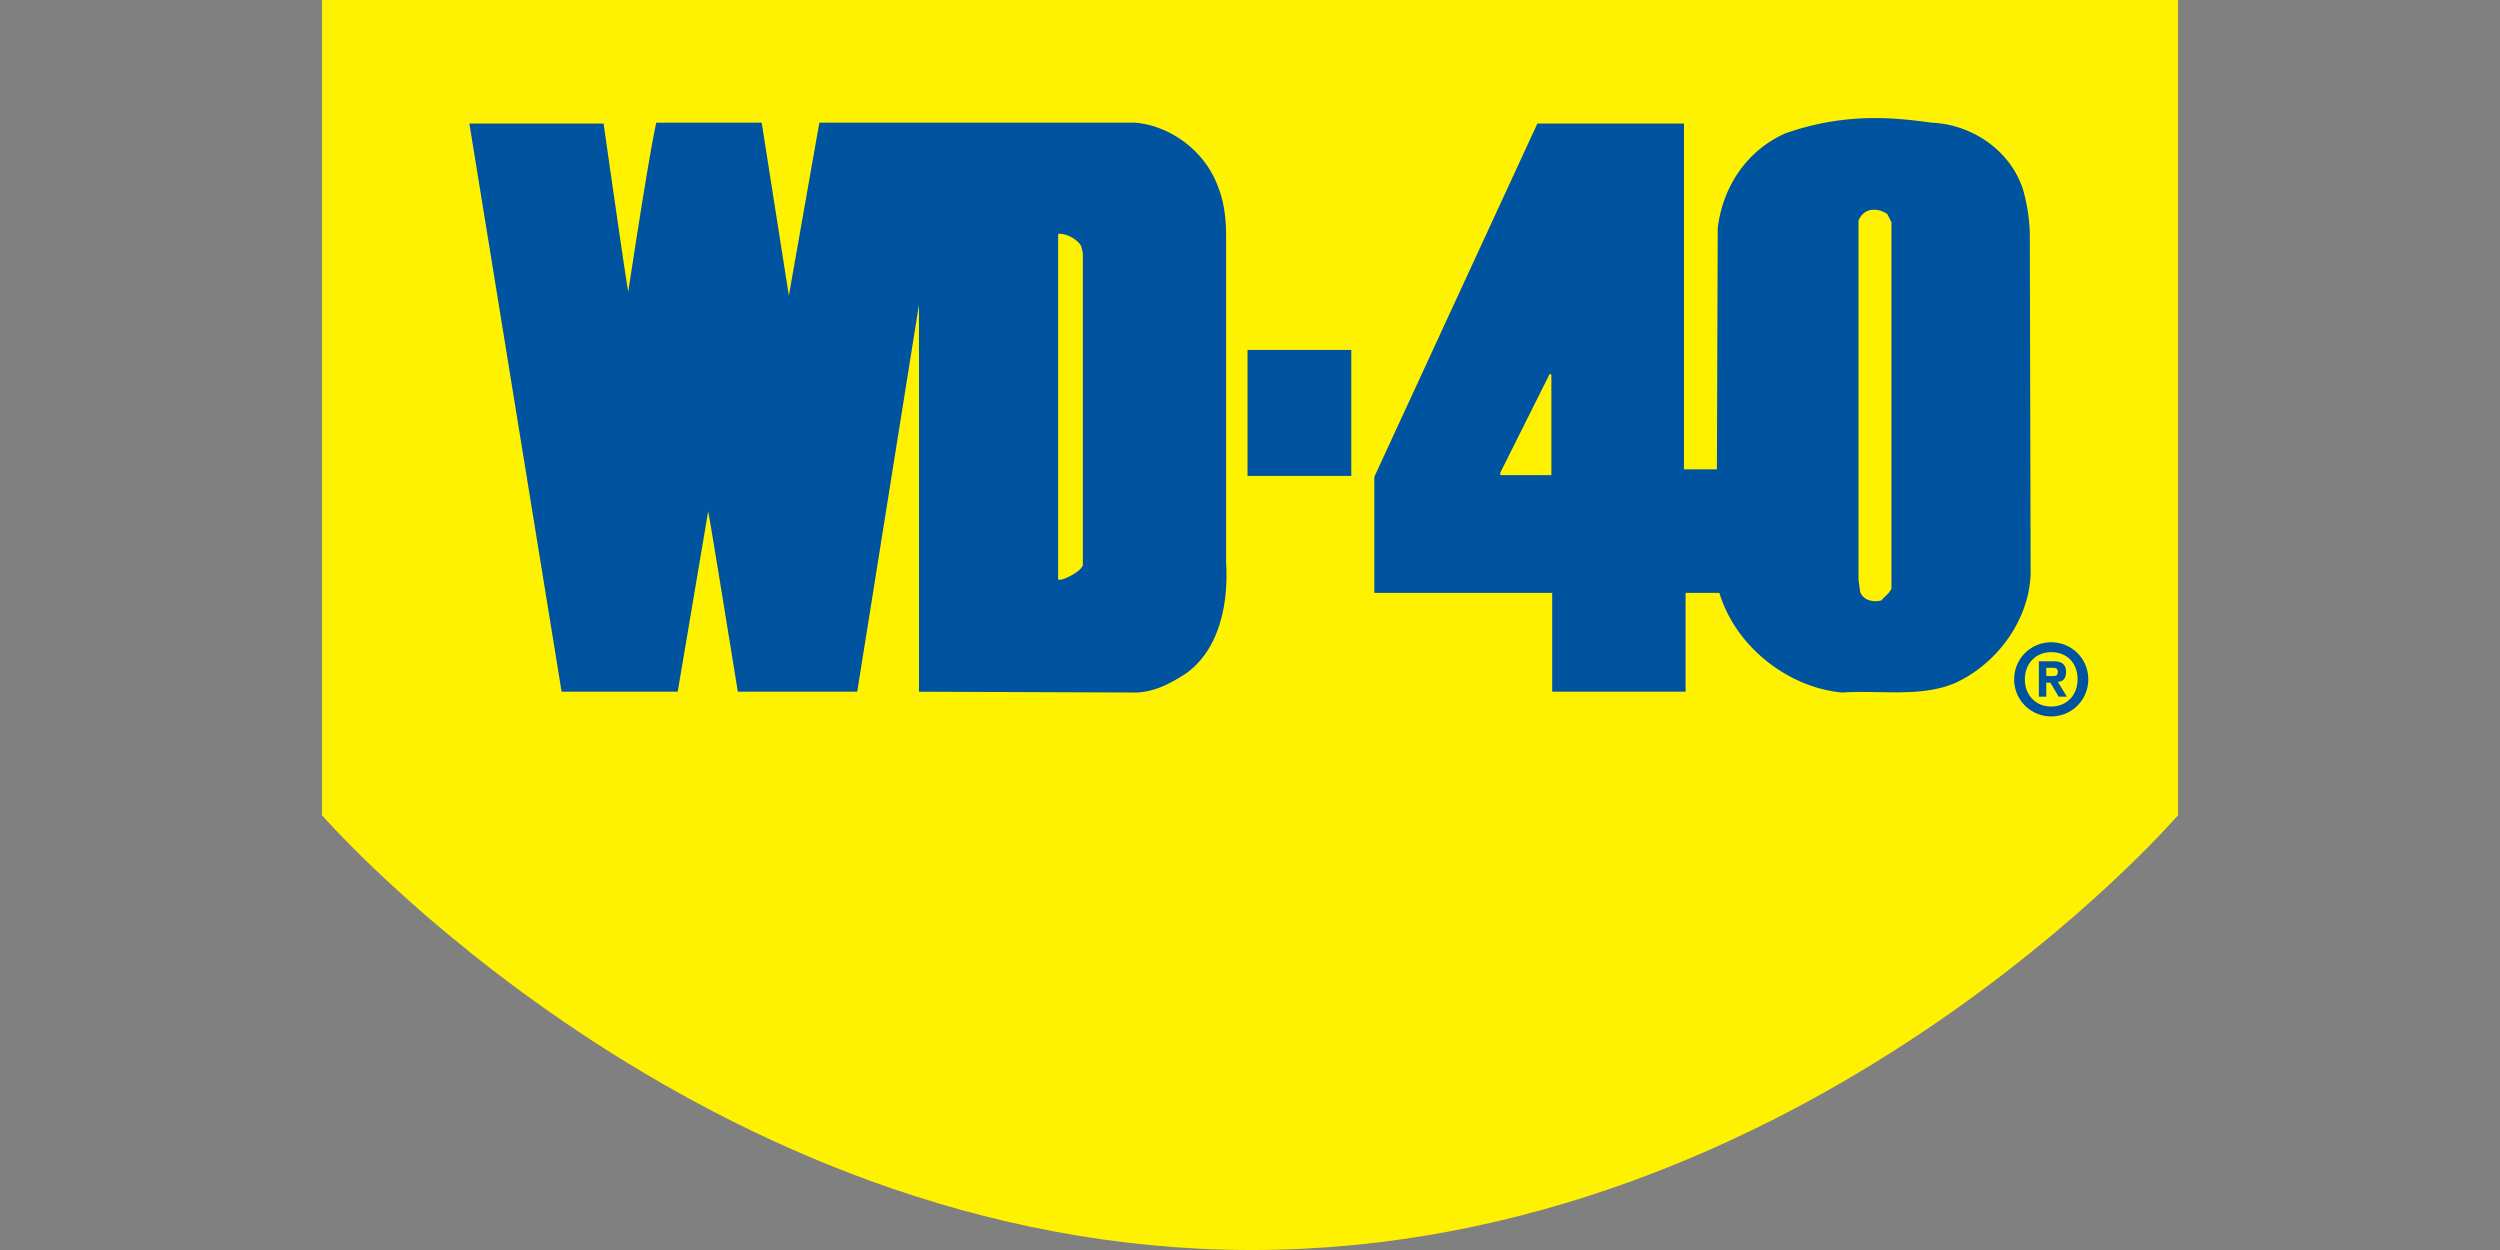 <svg viewBox="0 0 600 300" xmlns="http://www.w3.org/2000/svg"><rect x="0" y="0" width="600" height="300" fill="#808080" stroke="none"/><path d="M522.727 195.652V0H77.273v195.652S167.984 300 300.395 300s222.332-104.348 222.332-104.348z" fill="#fff200"/><g fill="#00539f"><path d="M487.154 56.917c0-3.953-.593-7.708-1.58-11.265-2.965-9.486-12.254-15.81-21.938-16.205-8.695-1.186-20.553-2.57-35.178 2.569-9.288 4.15-15.02 12.846-16.205 22.727l-.198 57.905h-7.905V29.644h-35.178l-39.13 84.783v27.865h42.688v23.716h32.015v-23.716h8.103c3.953 13.044 16.601 22.728 29.447 23.914 9.09-.593 18.775 1.185 26.877-2.174 9.882-4.348 17.985-14.823 18.38-26.285zm-114.822 57.115h-12.253v-.593l11.858-23.716.395.198zm79.249 30.04c-1.976.592-4.348 0-5.138-1.977l-.396-2.965V52.964c.396-1.185 1.581-2.371 2.965-2.569 1.58-.197 2.767.198 3.952.988l.989 1.977v87.944c-.593 1.186-1.78 1.977-2.372 2.767zm-157.312-9.092V56.72c0-3.756-.395-7.906-1.779-11.463-2.964-8.696-11.265-15.02-19.96-15.81h-75.89l-7.312 41.502-6.522-41.502H157.51c-1.779 7.707-6.72 40.513-6.72 40.513-.197 0-5.928-40.316-5.928-40.316h-32.214l22.135 136.364h27.865l7.312-43.28c.198.395 7.115 43.28 7.115 43.28h28.656l14.822-92.885v92.885l50.989.198c4.94.197 9.09-1.977 13.043-4.546 8.103-5.731 10.277-16.798 9.684-26.68zm-39.724 4.15h-.592V56.126c1.976-.197 4.743 1.384 5.533 2.965l.395 1.58v74.902c-.197 1.384-3.952 3.36-5.336 3.557zm236.562 28.064h-1.779v-8.498h3.36c1.976 0 3.162.593 3.162 2.569 0 1.778-.988 2.371-1.976 2.371l2.173 3.558h-1.976l-1.976-3.36h-.988v3.36zm0-4.941h1.58c.791 0 1.187-.198 1.187-.988s-.396-.988-1.186-.988h-1.581zm1.185-8.103a8.856 8.856 0 0 1 8.894 8.893 8.856 8.856 0 0 1-8.894 8.894 8.856 8.856 0 0 1-8.893-8.894 8.856 8.856 0 0 1 8.893-8.893zm0 15.415c3.755 0 6.325-2.767 6.325-6.522 0-3.952-2.57-6.521-6.325-6.521-3.754 0-6.324 2.767-6.324 6.521s2.57 6.522 6.324 6.522zM299.407 83.992h24.901v30.237h-24.9z"/></g></svg>